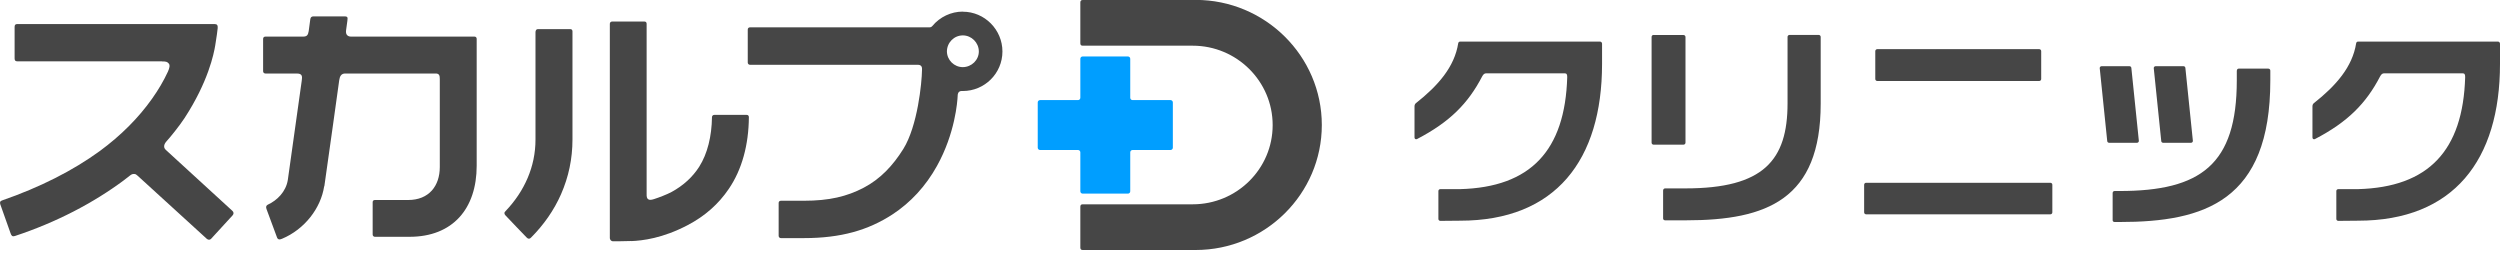 <svg width="267" height="27" viewBox="0 0 267 27" fill="none" xmlns="http://www.w3.org/2000/svg"><g clip-path="url(#clip0_1393_2326)"><path d="M125.26 10.94C125.26 10.8 125.15 10.69 125.01 10.69H120.96C120.82 10.69 120.71 10.58 120.71 10.44V6.28C120.71 6.14 120.6 6.03 120.46 6.03H115.63C115.49 6.03 115.38 6.14 115.38 6.28V10.44C115.38 10.58 115.27 10.69 115.13 10.69H111.08C110.94 10.69 110.83 10.8 110.83 10.94V15.77C110.83 15.91 110.94 16.02 111.08 16.02H115.13C115.27 16.02 115.38 16.13 115.38 16.27V20.43C115.38 20.57 115.49 20.68 115.63 20.68H120.46C120.6 20.68 120.71 20.57 120.71 20.43V16.27C120.71 16.13 120.82 16.02 120.96 16.02H125.01C125.15 16.02 125.26 15.91 125.26 15.77V10.94Z" fill="#009EFF"/><path d="M102.83 1.24C101.58 1.24 100.39 1.8 99.57 2.78C99.5 2.87 99.39 2.92 99.28 2.92H80.1C79.95 2.92 79.86 3.02 79.86 3.16C79.86 3.28 79.86 6.68 79.86 6.68C79.86 6.83 79.98 6.92 80.1 6.92H97.94C98.17 6.92 98.27 6.94 98.37 7.04C98.47 7.14 98.48 7.29 98.47 7.49C98.45 8.83 98.01 13.43 96.48 15.9C95.36 17.7 94 19.13 92.24 20.05C90.46 20.98 88.58 21.44 85.85 21.44H83.4C83.25 21.44 83.16 21.54 83.16 21.67C83.16 21.79 83.16 25.19 83.16 25.19C83.16 25.34 83.28 25.43 83.4 25.43H85.85C89.83 25.43 92.72 24.58 95.3 22.91C97.26 21.63 98.87 19.88 100.07 17.72C102 14.25 102.25 10.87 102.28 10.22C102.28 10.21 102.28 10.18 102.28 10.16L102.3 10.04C102.33 9.85 102.49 9.72 102.67 9.72H102.83C105.16 9.72 107.06 7.83 107.06 5.5C107.06 3.17 105.16 1.25 102.83 1.25V1.24ZM104.54 5.49C104.54 6.41 103.77 7.16 102.83 7.17C101.9 7.17 101.14 6.41 101.13 5.49C101.14 4.54 101.9 3.78 102.83 3.78C103.76 3.78 104.53 4.55 104.54 5.49Z" fill="#464646"/><path d="M57.21 3.35C57.21 3.23 57.29 3.11 57.45 3.11C57.61 3.11 60.79 3.11 60.91 3.11C61.05 3.11 61.14 3.2 61.14 3.35V14.91C61.14 16.94 60.73 18.9 59.92 20.74C59.16 22.47 58.07 24.01 56.73 25.36C56.64 25.45 56.59 25.49 56.48 25.49C56.38 25.49 56.3 25.42 56.23 25.35C56.23 25.35 54.09 23.13 53.99 23.01C53.91 22.92 53.88 22.87 53.87 22.76C53.87 22.67 53.94 22.61 54 22.54C56.02 20.42 57.19 17.79 57.19 14.92V3.35H57.21Z" fill="#464646"/><path d="M67.41 25.74C66.47 25.78 65.65 25.76 65.52 25.77C65.39 25.78 65.28 25.72 65.24 25.68C65.19 25.62 65.13 25.53 65.13 25.41V14.1V2.54C65.13 2.42 65.22 2.3 65.37 2.3C65.37 2.3 68.71 2.3 68.83 2.3C68.97 2.3 69.06 2.39 69.06 2.54V20.68C69.05 21 69.08 21.19 69.24 21.29C69.4 21.39 69.63 21.33 69.86 21.26C70.36 21.1 71.21 20.78 71.73 20.5C72.99 19.81 73.98 18.9 74.68 17.8C75.56 16.41 76.01 14.56 76.04 12.51C76.04 12.39 76.13 12.27 76.28 12.27H79.75C79.89 12.27 79.98 12.36 79.98 12.51C79.96 15.47 79.24 18.12 77.83 20.18C76.74 21.79 75.28 23.08 73.47 24.03C70.76 25.46 68.61 25.7 67.41 25.75V25.74Z" fill="#464646"/><path d="M34.62 19.9C34.27 22.22 32.54 24.49 30.12 25.5C30 25.55 29.87 25.59 29.78 25.56C29.67 25.53 29.61 25.45 29.56 25.29C29.46 25.01 28.56 22.61 28.46 22.32C28.37 22.08 28.45 21.93 28.6 21.86C29.58 21.41 30.54 20.49 30.74 19.21C30.95 17.78 32.18 8.99 32.22 8.66C32.26 8.33 32.29 8.13 32.17 8C32.03 7.85 31.89 7.85 31.42 7.85H28.34C28.22 7.85 28.1 7.76 28.1 7.61C28.1 7.61 28.1 4.27 28.1 4.15C28.1 4.01 28.19 3.91 28.34 3.91H32.36C32.77 3.91 32.9 3.76 32.97 3.32L33.14 2.05C33.17 1.85 33.27 1.75 33.48 1.75H36.66C36.92 1.75 36.99 1.74 37.08 1.83C37.13 1.89 37.13 1.99 37.1 2.22L36.96 3.24C36.93 3.48 36.97 3.66 37.09 3.77C37.2 3.87 37.32 3.91 37.52 3.91H50.68C50.82 3.91 50.91 4.01 50.91 4.15V17.7C50.91 22.29 48.35 25.29 43.74 25.29H40.04C39.92 25.29 39.8 25.2 39.8 25.05C39.8 25.05 39.8 21.71 39.8 21.59C39.8 21.45 39.89 21.36 40.04 21.36H43.59C45.82 21.36 46.97 19.85 46.97 17.84V8.44C46.98 8.04 46.88 7.85 46.53 7.85H36.87C36.44 7.85 36.29 8.15 36.23 8.56C36.23 8.56 34.98 17.56 34.64 19.89L34.62 19.9Z" fill="#464646"/><path d="M17.3 6.55H1.84C1.64 6.55 1.56 6.45 1.56 6.24V2.87C1.56 2.67 1.64 2.57 1.84 2.57H22.93C23.19 2.57 23.27 2.71 23.25 3C23.22 3.31 23.14 3.91 22.99 4.83C22.84 5.75 22.24 8.73 19.71 12.61C19.17 13.44 18.14 14.71 17.82 15.05C17.65 15.23 17.53 15.44 17.53 15.61C17.53 15.82 17.6 15.92 17.82 16.11C18.04 16.3 24.82 22.52 24.82 22.52C24.96 22.65 24.99 22.83 24.85 22.99L22.54 25.51C22.42 25.63 22.25 25.64 22.09 25.51C22.09 25.51 14.85 18.91 14.69 18.76C14.57 18.65 14.49 18.59 14.35 18.58C14.14 18.56 14.02 18.64 13.85 18.77L13.22 19.26C9.98 21.67 6.01 23.75 1.58 25.21C1.32 25.29 1.22 25.18 1.13 24.92L0.03 21.82C-0.03 21.61 0 21.48 0.21 21.41C4.26 20.01 7.79 18.22 10.66 16.13C12.92 14.47 14.8 12.58 16.25 10.53C16.91 9.6 17.47 8.65 17.93 7.66C18.1 7.28 18.18 6.96 18.02 6.78C17.86 6.6 17.75 6.56 17.3 6.56V6.55Z" fill="#464646"/><path d="M127.69 0H115.63C115.47 0 115.38 0.08 115.38 0.25V4.63C115.38 4.8 115.47 4.88 115.63 4.88H120.96H127.38C132.09 4.88 135.92 8.68 135.92 13.36C135.92 18.04 132.09 21.82 127.38 21.82H115.63C115.47 21.82 115.38 21.9 115.38 22.07V26.45C115.38 26.62 115.47 26.7 115.63 26.7H127.69C135.12 26.7 141.17 20.71 141.17 13.35C141.17 5.99 135.12 -0.01 127.69 -0.01V0Z" fill="#464646"/><path d="M218.98 19.52H199.3C199.184 19.52 199.09 19.614 199.09 19.73V22.68C199.09 22.796 199.184 22.89 199.3 22.89H218.98C219.096 22.89 219.19 22.796 219.19 22.68V19.73C219.19 19.614 219.096 19.52 218.98 19.52Z" fill="#464646"/><path d="M200.49 5.25H217.79C217.9 5.25 218 5.34 218 5.46V8.44C218 8.55 217.91 8.65 217.79 8.65H200.49C200.38 8.65 200.28 8.56 200.28 8.44V5.46C200.28 5.35 200.37 5.25 200.49 5.25Z" fill="#464646"/><path d="M151.07 14.67V11.35C151.07 11.21 151.13 11.08 151.23 11.01C153.58 9.15 155.34 7.16 155.74 4.61C155.76 4.51 155.84 4.44 155.95 4.44H170.88C170.99 4.44 171.1 4.54 171.1 4.66V6.82C171.1 17.09 166.15 23.57 155.93 23.57L153.83 23.59C153.72 23.59 153.62 23.5 153.62 23.39V20.4C153.62 20.29 153.71 20.2 153.83 20.2H155.93C163.48 20 167.15 16.07 167.38 8.24C167.38 7.94 167.32 7.83 167.1 7.83H158.73C158.54 7.83 158.42 7.93 158.29 8.17C156.8 11.04 154.84 13.03 151.34 14.85C151.2 14.92 151.07 14.83 151.07 14.69V14.67Z" fill="#464646"/><path d="M246.97 14.67V11.35C246.97 11.21 247.03 11.08 247.13 11.01C249.48 9.15 251.24 7.16 251.64 4.61C251.66 4.51 251.74 4.44 251.85 4.44H266.78C266.89 4.44 267 4.54 267 4.66V6.82C267 17.09 262.05 23.57 251.83 23.57L249.73 23.59C249.62 23.59 249.52 23.5 249.52 23.39V20.4C249.52 20.29 249.61 20.2 249.73 20.2H251.83C259.38 20 263.05 16.07 263.28 8.24C263.28 7.94 263.22 7.83 263 7.83H254.63C254.44 7.83 254.32 7.93 254.19 8.17C252.7 11.04 250.74 13.03 247.24 14.85C247.1 14.92 246.97 14.83 246.97 14.69V14.67Z" fill="#464646"/><path d="M176.6 3.74H179.8C179.91 3.74 180.01 3.83 180.01 3.95V15.24C180.01 15.35 179.92 15.45 179.8 15.45H176.6C176.49 15.45 176.39 15.36 176.39 15.24V3.94C176.39 3.83 176.48 3.73 176.6 3.73V3.74Z" fill="#464646"/><path d="M194.45 3.94V11.07C194.45 21.28 188.73 23.53 180.07 23.53H177.83C177.72 23.53 177.62 23.45 177.62 23.34V20.34C177.62 20.23 177.71 20.12 177.83 20.12H180.02C188.35 20.12 190.91 17.11 190.91 11.04V3.94C190.91 3.83 191 3.73 191.12 3.73H194.24C194.35 3.73 194.45 3.82 194.45 3.94Z" fill="#464646"/><path d="M225.25 15.25C225.14 15.25 225.05 15.16 225.05 15.05L224.25 7.27C224.25 7.16 224.34 7.07 224.45 7.07H227.43C227.54 7.07 227.63 7.16 227.63 7.27L228.43 15.05C228.43 15.16 228.34 15.25 228.23 15.25H225.25Z" fill="#464646"/><path d="M231.02 15.25C230.91 15.25 230.82 15.16 230.82 15.05L230.02 7.27C230.02 7.16 230.11 7.07 230.22 7.07H233.2C233.31 7.07 233.4 7.16 233.4 7.27L234.2 15.05C234.2 15.16 234.11 15.25 234 15.25H231.02Z" fill="#464646"/><path d="M238.9 7.53C238.9 7.42 238.98 7.33 239.09 7.33H242.26C242.37 7.33 242.47 7.42 242.47 7.53V8.59C242.47 21.47 235.43 23.71 226.4 23.71H225.83C225.72 23.71 225.63 23.63 225.63 23.52V20.61C225.63 20.5 225.72 20.4 225.83 20.4H226.37C235.04 20.4 238.89 17.57 238.89 8.59V7.53H238.9Z" fill="#464646"/></g><defs><clipPath id="clip0_1393_2326"><rect width="267" height="26.7" fill="white"/></clipPath></defs></svg>